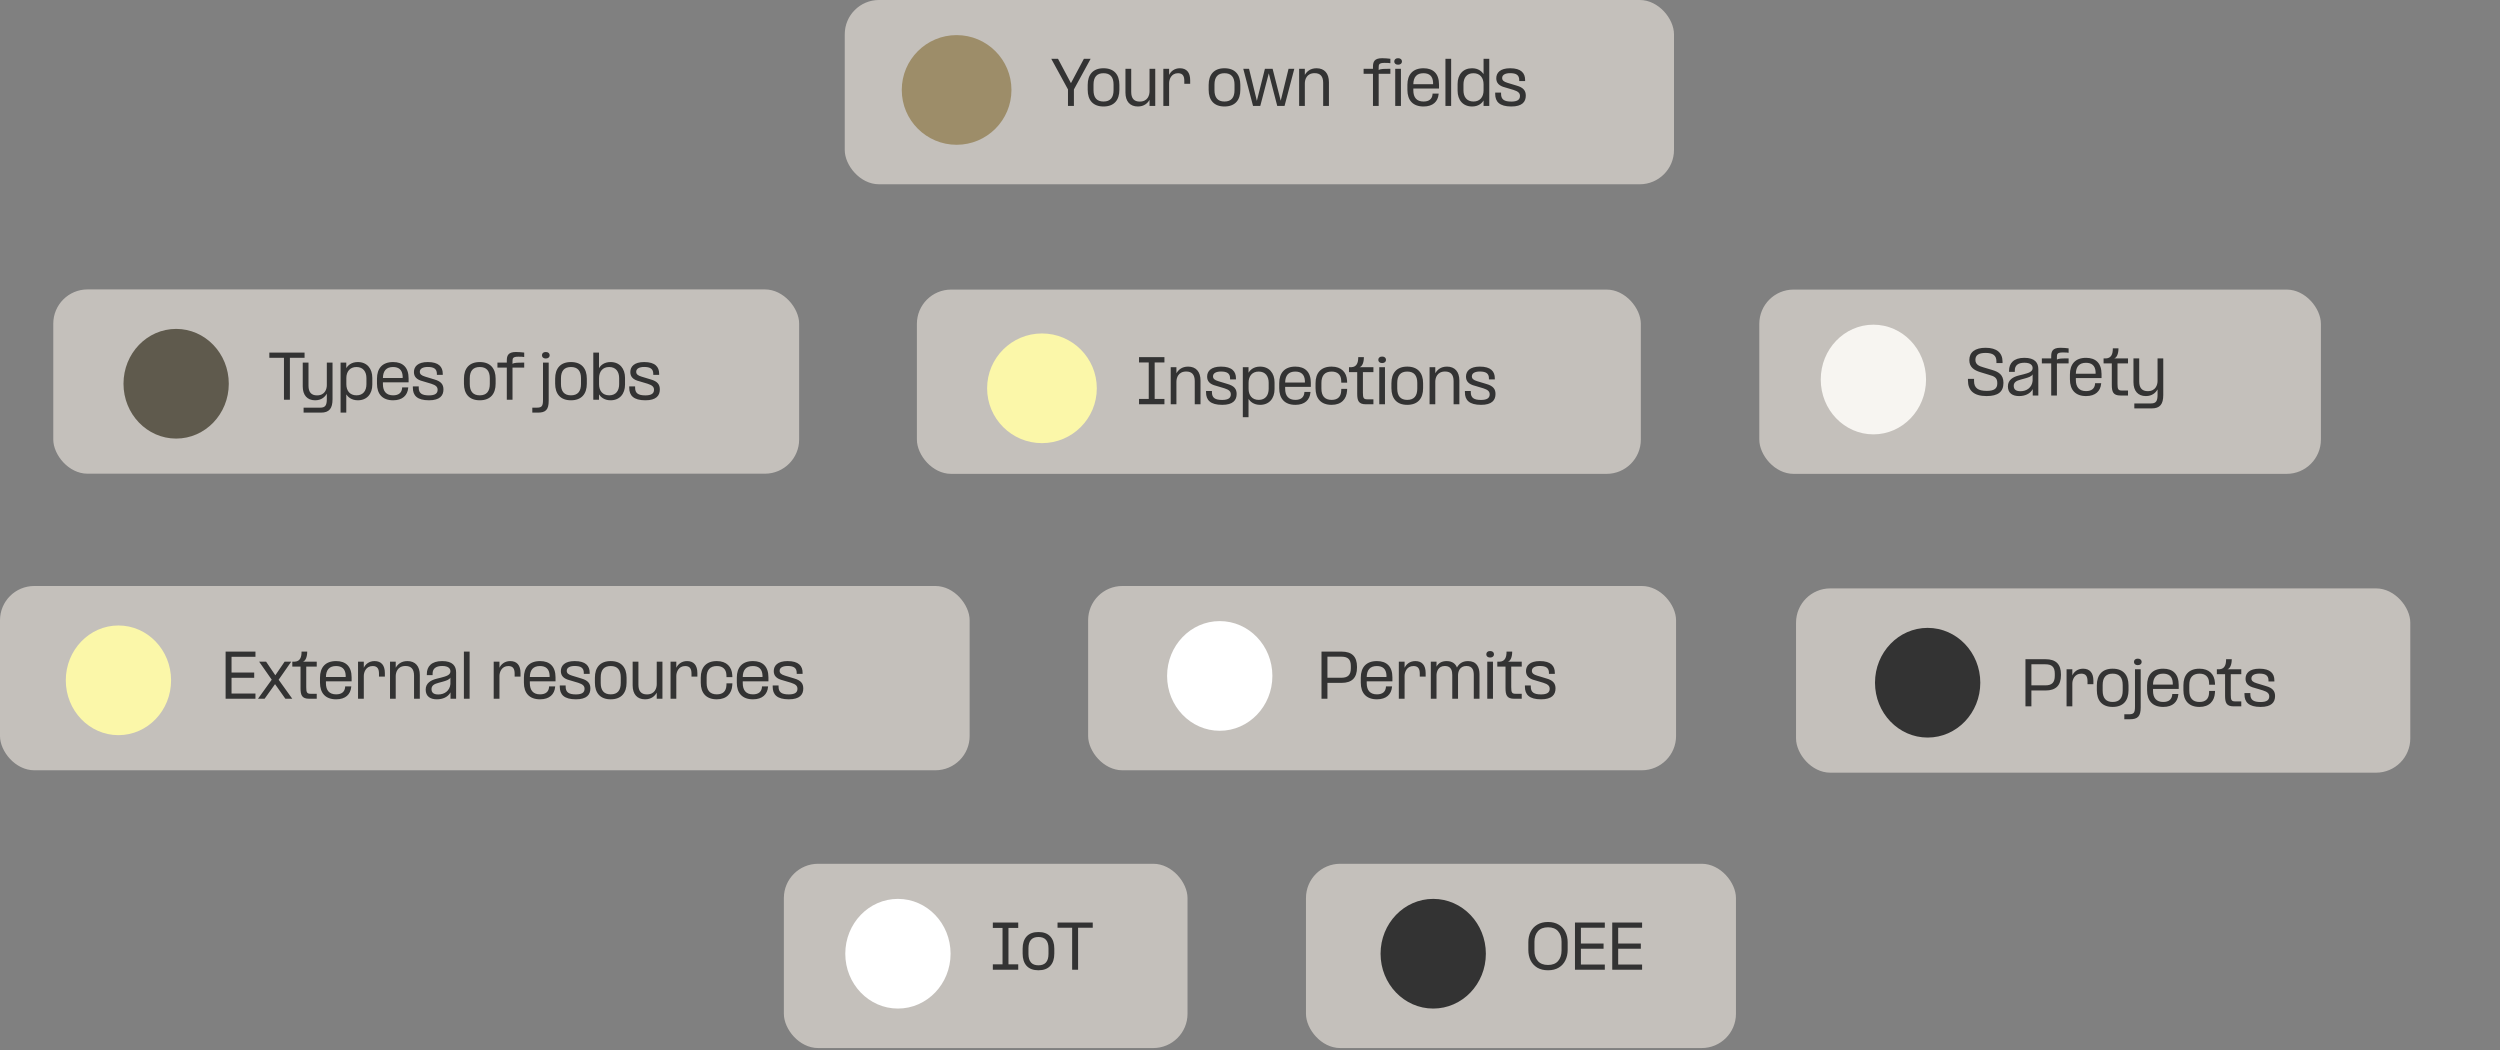 <svg width="657" height="276" viewBox="0 0 657 276" fill="none" xmlns="http://www.w3.org/2000/svg">
<rect x="0" y="0" width="657" height="276" fill="#808080" stroke="none"/>
<rect x="222" width="217.924" height="48.428" rx="9" fill="#C4C0BB"/>
<path d="M280.665 27.836V23.501L276.27 15.446H278.04L281.445 21.851L284.85 15.446H286.62L282.225 23.501V27.836H280.665ZM290.002 27.986C287.242 27.986 285.847 26.321 285.847 23.606V22.316C285.847 19.601 287.242 17.936 290.002 17.936C292.777 17.936 294.172 19.601 294.172 22.316V23.606C294.172 26.321 292.777 27.986 290.002 27.986ZM287.377 23.696C287.377 25.631 288.217 26.681 290.002 26.681C291.802 26.681 292.642 25.631 292.642 23.696V22.226C292.642 20.291 291.802 19.241 290.002 19.241C288.217 19.241 287.377 20.291 287.377 22.226V23.696ZM302.098 27.836V26.231C301.603 27.116 300.673 27.986 299.023 27.986C296.953 27.986 295.768 26.636 295.768 24.326V18.086H297.283V24.176C297.283 25.841 298.018 26.696 299.518 26.696C301.663 26.696 302.098 24.971 302.098 24.011V18.086H303.598V27.836H302.098ZM307.243 18.086V19.706C307.633 18.821 308.593 17.936 310.063 17.936C311.818 17.936 312.778 19.016 312.778 21.086V22.016H311.233V21.236C311.233 20.036 310.858 19.241 309.583 19.241C307.798 19.241 307.243 20.876 307.243 21.821V27.836H305.728V18.086H307.243ZM321.79 27.986C319.03 27.986 317.635 26.321 317.635 23.606V22.316C317.635 19.601 319.03 17.936 321.79 17.936C324.565 17.936 325.96 19.601 325.96 22.316V23.606C325.96 26.321 324.565 27.986 321.79 27.986ZM319.165 23.696C319.165 25.631 320.005 26.681 321.79 26.681C323.59 26.681 324.43 25.631 324.43 23.696V22.226C324.43 20.291 323.59 19.241 321.79 19.241C320.005 19.241 319.165 20.291 319.165 22.226V23.696ZM326.733 18.086H328.248L330.303 26.501L332.418 18.086H334.443L336.573 26.471L338.628 18.086H340.143L337.578 27.836H335.658L333.438 19.271L331.203 27.836H329.298L326.733 18.086ZM342.912 18.086V19.691C343.407 18.806 344.337 17.936 345.987 17.936C348.057 17.936 349.242 19.286 349.242 21.596V27.836H347.727V21.746C347.727 20.081 346.992 19.226 345.492 19.226C343.347 19.226 342.912 20.951 342.912 21.911V27.836H341.412V18.086H342.912ZM358.356 18.086H360.816V17.561C360.816 16.316 361.101 15.296 363.216 15.296C363.921 15.296 364.836 15.371 365.391 15.446V16.616C365.076 16.556 364.746 16.526 363.891 16.526C362.481 16.526 362.316 16.886 362.316 17.636V18.416C362.751 18.086 363.606 18.086 365.391 18.086V19.391H362.316V27.836H360.816V19.391H358.356V18.086ZM366.411 16.166C366.411 15.656 366.756 15.296 367.416 15.296C368.076 15.296 368.436 15.656 368.436 16.166C368.436 16.631 368.076 17.006 367.416 17.006C366.756 17.006 366.411 16.631 366.411 16.166ZM366.666 27.836V18.086H368.166V27.836H366.666ZM369.864 23.606V22.301C369.864 19.601 371.274 17.936 374.109 17.936C376.659 17.936 378.174 19.361 378.174 22.211V23.261H371.424V23.726C371.424 25.631 372.309 26.681 374.109 26.681C375.594 26.681 376.344 25.976 376.464 24.851L376.479 24.596H378.084L378.069 24.746C377.889 26.666 376.599 27.986 374.109 27.986C371.274 27.986 369.864 26.321 369.864 23.606ZM371.424 22.121H376.614V21.656C376.524 19.961 375.579 19.241 374.079 19.241C372.324 19.241 371.454 20.246 371.424 22.121ZM379.861 15.446H381.361V27.836H379.861V15.446ZM389.881 15.446H391.381V27.836H389.881V26.396C389.491 27.086 388.561 27.986 386.866 27.986C384.481 27.986 383.056 26.306 383.056 23.816V22.076C383.056 19.586 384.496 17.936 386.851 17.936C388.531 17.936 389.431 18.806 389.881 19.466V15.446ZM384.601 23.756C384.601 25.421 385.441 26.681 387.226 26.681C388.951 26.681 389.881 25.466 389.881 23.771V22.151C389.881 20.471 388.981 19.241 387.211 19.241C385.426 19.241 384.601 20.486 384.601 22.166V23.756ZM398.562 22.496C400.392 23.006 400.977 23.861 400.977 25.136C400.977 26.756 400.032 27.986 397.182 27.986C394.062 27.986 392.937 26.726 392.937 24.686V24.341H394.482V24.686C394.482 26.141 395.322 26.696 397.167 26.696C398.772 26.696 399.447 26.186 399.447 25.226C399.447 24.476 398.997 24.026 397.767 23.636L395.607 22.991C393.882 22.571 393.222 21.761 393.222 20.561C393.222 19.136 394.242 17.936 396.852 17.936C399.777 17.936 400.797 19.226 400.797 21.011V21.296H399.252V21.026C399.252 19.691 398.397 19.226 396.852 19.226C395.682 19.226 394.767 19.616 394.767 20.486C394.767 21.101 395.142 21.461 396.192 21.776L398.562 22.496Z" fill="#333333"/>
<circle cx="251.397" cy="23.638" r="14.413" fill="#9D8D69"/>
<rect x="206" y="227" width="106.08" height="48.428" rx="9" fill="#C4C0BB"/>
<path d="M260.915 253.428H263.465V243.858H260.915V242.448H267.59V243.858H265.025V253.428H267.59V254.838H260.915V253.428ZM272.903 254.988C271.543 254.988 270.508 254.603 269.798 253.833C269.098 253.063 268.748 251.988 268.748 250.608V249.318C268.748 247.938 269.098 246.863 269.798 246.093C270.508 245.323 271.543 244.938 272.903 244.938C274.263 244.938 275.298 245.323 276.008 246.093C276.718 246.863 277.073 247.938 277.073 249.318V250.608C277.073 251.988 276.718 253.063 276.008 253.833C275.298 254.603 274.263 254.988 272.903 254.988ZM270.278 250.698C270.278 252.688 271.153 253.683 272.903 253.683C274.663 253.683 275.543 252.688 275.543 250.698V249.228C275.543 247.238 274.663 246.243 272.903 246.243C271.153 246.243 270.278 247.238 270.278 249.228V250.698ZM281.76 243.813H277.92V242.448H287.175V243.813H283.32V254.838H281.76V243.813Z" fill="#333333"/>
<ellipse cx="235.977" cy="250.638" rx="13.836" ry="14.413" fill="white"/>
<rect x="472" y="154.631" width="161.425" height="48.428" rx="9" fill="#C4C0BB"/>
<path d="M532.29 185.631V173.241H537.555C540.285 173.241 541.62 174.531 541.62 177.246V177.411C541.62 180.111 540.315 181.461 537.555 181.461H533.85V185.631H532.29ZM533.85 180.111H537.525C539.265 180.111 540 179.346 540 177.591V177.051C540 175.311 539.265 174.576 537.525 174.576H533.85V180.111ZM544.609 175.881V177.501C544.999 176.616 545.959 175.731 547.429 175.731C549.184 175.731 550.144 176.811 550.144 178.881V179.811H548.599V179.031C548.599 177.831 548.224 177.036 546.949 177.036C545.164 177.036 544.609 178.671 544.609 179.616V185.631H543.094V175.881H544.609ZM555.204 185.781C552.444 185.781 551.049 184.116 551.049 181.401V180.111C551.049 177.396 552.444 175.731 555.204 175.731C557.979 175.731 559.374 177.396 559.374 180.111V181.401C559.374 184.116 557.979 185.781 555.204 185.781ZM552.579 181.491C552.579 183.426 553.419 184.476 555.204 184.476C557.004 184.476 557.844 183.426 557.844 181.491V180.021C557.844 178.086 557.004 177.036 555.204 177.036C553.419 177.036 552.579 178.086 552.579 180.021V181.491ZM561.075 185.691V175.881H562.575V185.901C562.575 188.271 561.78 189.021 559.74 189.021H558.27V187.716H559.425C560.76 187.716 561.075 187.341 561.075 185.691ZM560.805 173.961C560.805 173.451 561.15 173.091 561.81 173.091C562.47 173.091 562.83 173.451 562.83 173.961C562.83 174.426 562.47 174.801 561.81 174.801C561.15 174.801 560.805 174.426 560.805 173.961ZM564.254 181.401V180.096C564.254 177.396 565.664 175.731 568.499 175.731C571.049 175.731 572.564 177.156 572.564 180.006V181.056H565.814V181.521C565.814 183.426 566.699 184.476 568.499 184.476C569.984 184.476 570.734 183.771 570.854 182.646L570.869 182.391H572.474L572.459 182.541C572.279 184.461 570.989 185.781 568.499 185.781C565.664 185.781 564.254 184.116 564.254 181.401ZM565.814 179.916H571.004V179.451C570.914 177.756 569.969 177.036 568.469 177.036C566.714 177.036 565.844 178.041 565.814 179.916ZM580.536 179.286C580.461 177.936 579.636 177.036 578.046 177.036C576.216 177.036 575.346 178.086 575.346 180.021V181.521C575.346 183.426 576.216 184.476 578.031 184.476C579.696 184.476 580.446 183.576 580.536 182.211L580.566 181.581H582.111L582.081 182.121C581.931 184.221 580.641 185.781 578.016 185.781C575.211 185.781 573.801 184.116 573.801 181.401V180.096C573.801 177.396 575.211 175.731 578.016 175.731C580.611 175.731 581.961 177.261 582.081 179.391L582.111 179.946H580.566L580.536 179.286ZM589.009 175.881V177.186H586.249V182.556C586.249 183.966 586.414 184.326 587.404 184.326H589.009V185.631H587.014C585.094 185.631 584.749 184.656 584.749 182.841V177.186H582.589V175.881H583.279C584.569 175.791 585.034 174.801 585.019 173.241H586.504C586.504 174.681 586.054 175.686 585.379 175.881H589.009ZM595.471 180.291C597.301 180.801 597.886 181.656 597.886 182.931C597.886 184.551 596.941 185.781 594.091 185.781C590.971 185.781 589.846 184.521 589.846 182.481V182.136H591.391V182.481C591.391 183.936 592.231 184.491 594.076 184.491C595.681 184.491 596.356 183.981 596.356 183.021C596.356 182.271 595.906 181.821 594.676 181.431L592.516 180.786C590.791 180.366 590.131 179.556 590.131 178.356C590.131 176.931 591.151 175.731 593.761 175.731C596.686 175.731 597.706 177.021 597.706 178.806V179.091H596.161V178.821C596.161 177.486 595.306 177.021 593.761 177.021C592.591 177.021 591.676 177.411 591.676 178.281C591.676 178.896 592.051 179.256 593.101 179.571L595.471 180.291Z" fill="#333333"/>
<ellipse cx="506.586" cy="179.419" rx="13.836" ry="14.413" fill="#333333"/>
<rect y="154" width="254.822" height="48.428" rx="9" fill="#C4C0BB"/>
<path d="M59.29 183.631V171.241H67.135V172.606H60.85V176.746H66.805V178.126H60.85V182.266H67.135V183.631H59.29ZM67.796 183.631L71.411 178.621L68.096 173.881H69.926L72.356 177.466L74.801 173.881H76.541L73.226 178.636L76.811 183.631H74.996L72.281 179.791L69.536 183.631H67.796ZM83.24 173.881V175.186H80.48V180.556C80.48 181.966 80.645 182.326 81.635 182.326H83.24V183.631H81.245C79.325 183.631 78.98 182.656 78.98 180.841V175.186H76.82V173.881H77.51C78.8 173.791 79.265 172.801 79.25 171.241H80.735C80.735 172.681 80.285 173.686 79.61 173.881H83.24ZM84.094 179.401V178.096C84.094 175.396 85.504 173.731 88.34 173.731C90.889 173.731 92.404 175.156 92.404 178.006V179.056H85.654V179.521C85.654 181.426 86.54 182.476 88.34 182.476C89.825 182.476 90.575 181.771 90.695 180.646L90.71 180.391H92.314L92.299 180.541C92.12 182.461 90.829 183.781 88.34 183.781C85.504 183.781 84.094 182.116 84.094 179.401ZM85.654 177.916H90.844V177.451C90.754 175.756 89.809 175.036 88.309 175.036C86.555 175.036 85.684 176.041 85.654 177.916ZM95.607 173.881V175.501C95.997 174.616 96.957 173.731 98.427 173.731C100.182 173.731 101.142 174.811 101.142 176.881V177.811H99.597V177.031C99.597 175.831 99.222 175.036 97.947 175.036C96.162 175.036 95.607 176.671 95.607 177.616V183.631H94.092V173.881H95.607ZM103.996 173.881V175.486C104.491 174.601 105.421 173.731 107.071 173.731C109.141 173.731 110.326 175.081 110.326 177.391V183.631H108.811V177.541C108.811 175.876 108.076 175.021 106.576 175.021C104.431 175.021 103.996 176.746 103.996 177.706V183.631H102.496V173.881H103.996ZM118.396 183.631V181.951C117.706 183.226 116.311 183.781 114.811 183.781C113.131 183.781 111.871 183.061 111.871 181.231C111.871 179.521 113.221 178.741 114.811 178.351L115.951 178.066C117.196 177.736 118.366 177.421 118.366 176.461V176.401C118.366 175.696 117.826 175.021 116.221 175.021C114.541 175.021 113.686 175.726 113.686 177.031V177.421H112.171V177.121C112.171 175.186 113.356 173.731 116.191 173.731C118.966 173.731 119.866 175.021 119.866 176.716V183.631H118.396ZM113.401 181.096C113.401 182.071 114.016 182.506 115.201 182.506C116.791 182.506 118.201 181.546 118.366 179.776V178.066C118.096 178.636 117.226 178.906 116.236 179.176L115.246 179.446C114.091 179.746 113.401 180.166 113.401 181.096ZM121.913 171.241H123.413V183.631H121.913V171.241ZM131.258 173.881V175.501C131.648 174.616 132.608 173.731 134.078 173.731C135.833 173.731 136.793 174.811 136.793 176.881V177.811H135.248V177.031C135.248 175.831 134.873 175.036 133.598 175.036C131.813 175.036 131.258 176.671 131.258 177.616V183.631H129.743V173.881H131.258ZM137.683 179.401V178.096C137.683 175.396 139.093 173.731 141.928 173.731C144.478 173.731 145.993 175.156 145.993 178.006V179.056H139.243V179.521C139.243 181.426 140.128 182.476 141.928 182.476C143.413 182.476 144.163 181.771 144.283 180.646L144.298 180.391H145.903L145.888 180.541C145.708 182.461 144.418 183.781 141.928 183.781C139.093 183.781 137.683 182.116 137.683 179.401ZM139.243 177.916H144.433V177.451C144.343 175.756 143.398 175.036 141.898 175.036C140.143 175.036 139.273 176.041 139.243 177.916ZM152.735 178.291C154.565 178.801 155.15 179.656 155.15 180.931C155.15 182.551 154.205 183.781 151.355 183.781C148.235 183.781 147.11 182.521 147.11 180.481V180.136H148.655V180.481C148.655 181.936 149.495 182.491 151.34 182.491C152.945 182.491 153.62 181.981 153.62 181.021C153.62 180.271 153.17 179.821 151.94 179.431L149.78 178.786C148.055 178.366 147.395 177.556 147.395 176.356C147.395 174.931 148.415 173.731 151.025 173.731C153.95 173.731 154.97 175.021 154.97 176.806V177.091H153.425V176.821C153.425 175.486 152.57 175.021 151.025 175.021C149.855 175.021 148.94 175.411 148.94 176.281C148.94 176.896 149.315 177.256 150.365 177.571L152.735 178.291ZM160.494 183.781C157.734 183.781 156.339 182.116 156.339 179.401V178.111C156.339 175.396 157.734 173.731 160.494 173.731C163.269 173.731 164.664 175.396 164.664 178.111V179.401C164.664 182.116 163.269 183.781 160.494 183.781ZM157.869 179.491C157.869 181.426 158.709 182.476 160.494 182.476C162.294 182.476 163.134 181.426 163.134 179.491V178.021C163.134 176.086 162.294 175.036 160.494 175.036C158.709 175.036 157.869 176.086 157.869 178.021V179.491ZM172.59 183.631V182.026C172.095 182.911 171.165 183.781 169.515 183.781C167.445 183.781 166.26 182.431 166.26 180.121V173.881H167.775V179.971C167.775 181.636 168.51 182.491 170.01 182.491C172.155 182.491 172.59 180.766 172.59 179.806V173.881H174.09V183.631H172.59ZM177.735 173.881V175.501C178.125 174.616 179.085 173.731 180.555 173.731C182.31 173.731 183.27 174.811 183.27 176.881V177.811H181.725V177.031C181.725 175.831 181.35 175.036 180.075 175.036C178.29 175.036 177.735 176.671 177.735 177.616V183.631H176.22V173.881H177.735ZM190.895 177.286C190.82 175.936 189.995 175.036 188.405 175.036C186.575 175.036 185.705 176.086 185.705 178.021V179.521C185.705 181.426 186.575 182.476 188.39 182.476C190.055 182.476 190.805 181.576 190.895 180.211L190.925 179.581H192.47L192.44 180.121C192.29 182.221 191 183.781 188.375 183.781C185.57 183.781 184.16 182.116 184.16 179.401V178.096C184.16 175.396 185.57 173.731 188.375 173.731C190.97 173.731 192.32 175.261 192.44 177.391L192.47 177.946H190.925L190.895 177.286ZM193.634 179.401V178.096C193.634 175.396 195.044 173.731 197.879 173.731C200.429 173.731 201.944 175.156 201.944 178.006V179.056H195.194V179.521C195.194 181.426 196.079 182.476 197.879 182.476C199.364 182.476 200.114 181.771 200.234 180.646L200.249 180.391H201.854L201.839 180.541C201.659 182.461 200.369 183.781 197.879 183.781C195.044 183.781 193.634 182.116 193.634 179.401ZM195.194 177.916H200.384V177.451C200.294 175.756 199.349 175.036 197.849 175.036C196.094 175.036 195.224 176.041 195.194 177.916ZM208.686 178.291C210.516 178.801 211.101 179.656 211.101 180.931C211.101 182.551 210.156 183.781 207.306 183.781C204.186 183.781 203.061 182.521 203.061 180.481V180.136H204.606V180.481C204.606 181.936 205.446 182.491 207.291 182.491C208.896 182.491 209.571 181.981 209.571 181.021C209.571 180.271 209.121 179.821 207.891 179.431L205.731 178.786C204.006 178.366 203.346 177.556 203.346 176.356C203.346 174.931 204.366 173.731 206.976 173.731C209.901 173.731 210.921 175.021 210.921 176.806V177.091H209.376V176.821C209.376 175.486 208.521 175.021 206.976 175.021C205.806 175.021 204.891 175.411 204.891 176.281C204.891 176.896 205.266 177.256 206.316 177.571L208.686 178.291Z" fill="#333333"/>
<ellipse cx="31.125" cy="178.788" rx="13.836" ry="14.413" fill="#FBF7A9"/>
<rect x="285.961" y="154" width="154.507" height="48.428" rx="9" fill="#C4C0BB"/>
<path d="M347.29 183.631V171.241H352.555C355.285 171.241 356.62 172.531 356.62 175.246V175.411C356.62 178.111 355.315 179.461 352.555 179.461H348.85V183.631H347.29ZM348.85 178.111H352.525C354.265 178.111 355 177.346 355 175.591V175.051C355 173.311 354.265 172.576 352.525 172.576H348.85V178.111ZM357.614 179.401V178.096C357.614 175.396 359.024 173.731 361.859 173.731C364.409 173.731 365.924 175.156 365.924 178.006V179.056H359.174V179.521C359.174 181.426 360.059 182.476 361.859 182.476C363.344 182.476 364.094 181.771 364.214 180.646L364.229 180.391H365.834L365.819 180.541C365.639 182.461 364.349 183.781 361.859 183.781C359.024 183.781 357.614 182.116 357.614 179.401ZM359.174 177.916H364.364V177.451C364.274 175.756 363.329 175.036 361.829 175.036C360.074 175.036 359.204 176.041 359.174 177.916ZM369.126 173.881V175.501C369.516 174.616 370.476 173.731 371.946 173.731C373.701 173.731 374.661 174.811 374.661 176.881V177.811H373.116V177.031C373.116 175.831 372.741 175.036 371.466 175.036C369.681 175.036 369.126 176.671 369.126 177.616V183.631H367.611V173.881H369.126ZM387.311 177.406C387.311 176.386 387.116 175.021 385.391 175.021C383.531 175.021 383.171 176.611 383.171 177.496V183.631H381.656V177.406C381.656 176.431 381.461 175.021 379.736 175.021C377.891 175.021 377.516 176.611 377.516 177.481V183.631H376.016V173.881H377.516V175.201C377.966 174.346 378.806 173.731 380.171 173.731C381.716 173.731 382.526 174.481 382.886 175.426C383.396 174.496 384.251 173.731 385.796 173.731C388.031 173.731 388.811 175.306 388.811 177.181V183.631H387.311V177.406ZM390.852 173.881H392.352V183.631H390.852V173.881ZM390.597 171.961C390.597 171.451 390.942 171.091 391.602 171.091C392.262 171.091 392.622 171.451 392.622 171.961C392.622 172.426 392.262 172.801 391.602 172.801C390.942 172.801 390.597 172.426 390.597 171.961ZM399.911 173.881V175.186H397.151V180.556C397.151 181.966 397.316 182.326 398.306 182.326H399.911V183.631H397.916C395.996 183.631 395.651 182.656 395.651 180.841V175.186H393.491V173.881H394.181C395.471 173.791 395.936 172.801 395.921 171.241H397.406C397.406 172.681 396.956 173.686 396.281 173.881H399.911ZM406.373 178.291C408.203 178.801 408.788 179.656 408.788 180.931C408.788 182.551 407.843 183.781 404.993 183.781C401.873 183.781 400.748 182.521 400.748 180.481V180.136H402.293V180.481C402.293 181.936 403.133 182.491 404.978 182.491C406.583 182.491 407.258 181.981 407.258 181.021C407.258 180.271 406.808 179.821 405.578 179.431L403.418 178.786C401.693 178.366 401.033 177.556 401.033 176.356C401.033 174.931 402.053 173.731 404.663 173.731C407.588 173.731 408.608 175.021 408.608 176.806V177.091H407.063V176.821C407.063 175.486 406.208 175.021 404.663 175.021C403.493 175.021 402.578 175.411 402.578 176.281C402.578 176.896 402.953 177.256 404.003 177.571L406.373 178.291Z" fill="#333333"/>
<ellipse cx="320.547" cy="177.636" rx="13.836" ry="14.413" fill="white"/>
<rect x="462.344" y="76.102" width="147.589" height="48.428" rx="9" fill="#C4C0BB"/>
<path d="M522.067 104.088C518.767 104.088 517.177 102.662 517.177 99.993V99.558H518.782V100.142C518.782 101.958 519.832 102.722 522.112 102.722C524.017 102.722 524.887 102.152 524.887 100.787V100.637C524.887 99.257 524.092 98.868 522.682 98.493L520.372 97.787C518.797 97.293 517.537 96.498 517.537 94.638C517.537 92.552 519.052 91.397 521.812 91.397C524.722 91.397 526.267 92.688 526.267 95.043V95.418H524.662V94.983C524.662 93.422 523.762 92.748 521.812 92.748C520.072 92.748 519.142 93.302 519.142 94.502V94.608C519.142 95.763 520.057 96.213 521.212 96.528L523.567 97.233C525.217 97.728 526.507 98.463 526.507 100.607C526.507 102.962 525.112 104.088 522.067 104.088ZM534.202 103.938V102.257C533.512 103.532 532.117 104.088 530.617 104.088C528.937 104.088 527.677 103.367 527.677 101.537C527.677 99.828 529.027 99.047 530.617 98.657L531.757 98.373C533.002 98.043 534.172 97.728 534.172 96.767V96.707C534.172 96.002 533.632 95.328 532.027 95.328C530.347 95.328 529.492 96.032 529.492 97.338V97.728H527.977V97.427C527.977 95.493 529.162 94.037 531.997 94.037C534.772 94.037 535.672 95.328 535.672 97.022V103.938H534.202ZM529.207 101.402C529.207 102.377 529.822 102.812 531.007 102.812C532.597 102.812 534.007 101.852 534.172 100.083V98.373C533.902 98.942 533.032 99.213 532.042 99.483L531.052 99.752C529.897 100.052 529.207 100.472 529.207 101.402ZM536.597 94.188H539.057V93.662C539.057 92.418 539.342 91.397 541.457 91.397C542.162 91.397 543.077 91.472 543.632 91.547V92.718C543.317 92.657 542.987 92.627 542.132 92.627C540.722 92.627 540.557 92.987 540.557 93.737V94.517C540.992 94.188 541.847 94.188 543.632 94.188V95.493H540.557V103.938H539.057V95.493H536.597V94.188ZM543.974 99.707V98.403C543.974 95.703 545.384 94.037 548.219 94.037C550.769 94.037 552.284 95.463 552.284 98.312V99.362H545.534V99.828C545.534 101.733 546.419 102.782 548.219 102.782C549.704 102.782 550.454 102.077 550.574 100.952L550.589 100.697H552.194L552.179 100.847C551.999 102.767 550.709 104.088 548.219 104.088C545.384 104.088 543.974 102.422 543.974 99.707ZM545.534 98.222H550.724V97.757C550.634 96.062 549.689 95.343 548.189 95.343C546.434 95.343 545.564 96.347 545.534 98.222ZM559.241 94.188V95.493H556.481V100.862C556.481 102.272 556.646 102.632 557.636 102.632H559.241V103.938H557.246C555.326 103.938 554.981 102.962 554.981 101.147V95.493H552.821V94.188H553.511C554.801 94.097 555.266 93.108 555.251 91.547H556.736C556.736 92.987 556.286 93.993 555.611 94.188H559.241ZM567.005 103.772V102.332C566.51 103.217 565.58 104.088 563.93 104.088C561.86 104.088 560.675 102.737 560.675 100.427V94.188H562.19V100.277C562.19 101.942 562.925 102.797 564.425 102.797C566.57 102.797 567.005 101.072 567.005 100.112V94.188H568.505V103.817C568.505 106.233 567.635 107.328 565.475 107.328H560.9V106.023H565.265C566.555 106.023 567.005 105.468 567.005 103.772Z" fill="#333333"/>
<ellipse cx="492.329" cy="99.739" rx="13.836" ry="14.413" fill="#F7F5F1"/>
<rect x="240.961" y="76.102" width="190.251" height="48.428" rx="9" fill="#C4C0BB"/>
<path d="M299.337 106.244V104.834H301.887V95.264H299.337V93.854H306.012V95.264H303.447V104.834H306.012V106.244H299.337ZM309.164 96.494V98.099C309.659 97.214 310.589 96.344 312.239 96.344C314.309 96.344 315.494 97.694 315.494 100.004V106.244H313.979V100.154C313.979 98.489 313.244 97.634 311.744 97.634C309.599 97.634 309.164 99.359 309.164 100.319V106.244H307.664V96.494H309.164ZM322.574 100.904C324.404 101.414 324.989 102.269 324.989 103.544C324.989 105.164 324.044 106.394 321.194 106.394C318.074 106.394 316.949 105.134 316.949 103.094V102.749H318.494V103.094C318.494 104.549 319.334 105.104 321.179 105.104C322.784 105.104 323.459 104.594 323.459 103.634C323.459 102.884 323.009 102.434 321.779 102.044L319.619 101.399C317.894 100.979 317.234 100.169 317.234 98.969C317.234 97.544 318.254 96.344 320.864 96.344C323.789 96.344 324.809 97.634 324.809 99.419V99.704H323.264V99.434C323.264 98.099 322.409 97.634 320.864 97.634C319.694 97.634 318.779 98.024 318.779 98.894C318.779 99.509 319.154 99.869 320.204 100.184L322.574 100.904ZM328.112 96.494V97.964C328.502 97.259 329.432 96.344 331.142 96.344C333.527 96.344 334.952 98.024 334.952 100.514V102.254C334.952 104.744 333.512 106.394 331.157 106.394C329.447 106.394 328.547 105.494 328.112 104.849V109.634H326.612V96.494H328.112ZM328.127 102.179C328.127 103.859 329.027 105.089 330.797 105.089C332.582 105.089 333.407 103.844 333.407 102.164V100.574C333.407 98.909 332.567 97.649 330.782 97.649C329.057 97.649 328.127 98.864 328.127 100.559V102.179ZM336.178 102.014V100.709C336.178 98.009 337.588 96.344 340.423 96.344C342.973 96.344 344.488 97.769 344.488 100.619V101.669H337.738V102.134C337.738 104.039 338.623 105.089 340.423 105.089C341.908 105.089 342.658 104.384 342.778 103.259L342.793 103.004H344.398L344.383 103.154C344.203 105.074 342.913 106.394 340.423 106.394C337.588 106.394 336.178 104.729 336.178 102.014ZM337.738 100.529H342.928V100.064C342.838 98.369 341.893 97.649 340.393 97.649C338.638 97.649 337.768 98.654 337.738 100.529ZM352.46 99.899C352.385 98.549 351.56 97.649 349.97 97.649C348.14 97.649 347.27 98.699 347.27 100.634V102.134C347.27 104.039 348.14 105.089 349.955 105.089C351.62 105.089 352.37 104.189 352.46 102.824L352.49 102.194H354.035L354.005 102.734C353.855 104.834 352.565 106.394 349.94 106.394C347.135 106.394 345.725 104.729 345.725 102.014V100.709C345.725 98.009 347.135 96.344 349.94 96.344C352.535 96.344 353.885 97.874 354.005 100.004L354.035 100.559H352.49L352.46 99.899ZM360.933 96.494V97.799H358.173V103.169C358.173 104.579 358.338 104.939 359.328 104.939H360.933V106.244H358.938C357.018 106.244 356.673 105.269 356.673 103.454V97.799H354.513V96.494H355.203C356.493 96.404 356.958 95.414 356.943 93.854H358.428C358.428 95.294 357.978 96.299 357.303 96.494H360.933ZM362.472 96.494H363.972V106.244H362.472V96.494ZM362.217 94.574C362.217 94.064 362.562 93.704 363.222 93.704C363.882 93.704 364.242 94.064 364.242 94.574C364.242 95.039 363.882 95.414 363.222 95.414C362.562 95.414 362.217 95.039 362.217 94.574ZM369.821 106.394C367.061 106.394 365.666 104.729 365.666 102.014V100.724C365.666 98.009 367.061 96.344 369.821 96.344C372.596 96.344 373.991 98.009 373.991 100.724V102.014C373.991 104.729 372.596 106.394 369.821 106.394ZM367.196 102.104C367.196 104.039 368.036 105.089 369.821 105.089C371.621 105.089 372.461 104.039 372.461 102.104V100.634C372.461 98.699 371.621 97.649 369.821 97.649C368.036 97.649 367.196 98.699 367.196 100.634V102.104ZM377.192 96.494V98.099C377.687 97.214 378.617 96.344 380.267 96.344C382.337 96.344 383.522 97.694 383.522 100.004V106.244H382.007V100.154C382.007 98.489 381.272 97.634 379.772 97.634C377.627 97.634 377.192 99.359 377.192 100.319V106.244H375.692V96.494H377.192ZM390.602 100.904C392.432 101.414 393.017 102.269 393.017 103.544C393.017 105.164 392.072 106.394 389.222 106.394C386.102 106.394 384.977 105.134 384.977 103.094V102.749H386.522V103.094C386.522 104.549 387.362 105.104 389.207 105.104C390.812 105.104 391.487 104.594 391.487 103.634C391.487 102.884 391.037 102.434 389.807 102.044L387.647 101.399C385.922 100.979 385.262 100.169 385.262 98.969C385.262 97.544 386.282 96.344 388.892 96.344C391.817 96.344 392.837 97.634 392.837 99.419V99.704H391.292V99.434C391.292 98.099 390.437 97.634 388.892 97.634C387.722 97.634 386.807 98.024 386.807 98.894C386.807 99.509 387.182 99.869 388.232 100.184L390.602 100.904Z" fill="#333333"/>
<circle cx="273.827" cy="102.044" r="14.413" fill="#FBF7A9"/>
<rect x="343.211" y="227" width="112.998" height="48.428" rx="9" fill="#C4C0BB"/>
<path d="M406.822 254.988C405.712 254.988 404.767 254.758 403.987 254.298C403.217 253.828 402.632 253.188 402.232 252.378C401.842 251.568 401.647 250.653 401.647 249.633V247.623C401.647 246.613 401.842 245.708 402.232 244.908C402.632 244.098 403.217 243.463 403.987 243.003C404.767 242.533 405.712 242.298 406.822 242.298C407.922 242.298 408.857 242.533 409.627 243.003C410.407 243.463 410.992 244.098 411.382 244.908C411.782 245.708 411.982 246.613 411.982 247.623V249.633C411.982 250.653 411.782 251.568 411.382 252.378C410.992 253.188 410.407 253.828 409.627 254.298C408.857 254.758 407.922 254.988 406.822 254.988ZM403.252 249.783C403.252 250.943 403.552 251.868 404.152 252.558C404.762 253.248 405.652 253.593 406.822 253.593C407.982 253.593 408.862 253.248 409.462 252.558C410.072 251.868 410.377 250.943 410.377 249.783V247.488C410.377 246.338 410.072 245.418 409.462 244.728C408.862 244.038 407.982 243.693 406.822 243.693C405.662 243.693 404.777 244.038 404.167 244.728C403.557 245.418 403.252 246.338 403.252 247.488V249.783ZM413.902 242.448H421.747V243.813H415.462V247.953H421.417V249.333H415.462V253.473H421.747V254.838H413.902V242.448ZM423.698 242.448H431.543V243.813H425.258V247.953H431.213V249.333H425.258V253.473H431.543V254.838H423.698V242.448Z" fill="#333333"/>
<ellipse cx="376.649" cy="250.638" rx="13.836" ry="14.413" fill="#333333"/>
<rect x="14" y="76.059" width="196.017" height="48.428" rx="9" fill="#C4C0BB"/>
<path d="M74.625 105.047V94.022H70.785V92.657H80.04V94.022H76.185V105.047H74.625ZM85.889 104.882V103.442C85.394 104.327 84.464 105.197 82.814 105.197C80.744 105.197 79.559 103.847 79.559 101.537V95.297H81.074V101.387C81.074 103.052 81.809 103.907 83.309 103.907C85.454 103.907 85.889 102.182 85.889 101.222V95.297H87.389V104.927C87.389 107.342 86.519 108.437 84.359 108.437H79.784V107.132H84.149C85.439 107.132 85.889 106.577 85.889 104.882ZM91.004 95.297V96.767C91.394 96.062 92.324 95.147 94.034 95.147C96.419 95.147 97.844 96.827 97.844 99.317V101.057C97.844 103.547 96.404 105.197 94.049 105.197C92.339 105.197 91.439 104.297 91.004 103.652V108.437H89.504V95.297H91.004ZM91.019 100.982C91.019 102.662 91.919 103.892 93.689 103.892C95.474 103.892 96.299 102.647 96.299 100.967V99.377C96.299 97.712 95.459 96.452 93.674 96.452C91.949 96.452 91.019 97.667 91.019 99.362V100.982ZM99.07 100.817V99.512C99.07 96.812 100.48 95.147 103.315 95.147C105.865 95.147 107.38 96.572 107.38 99.422V100.472H100.63V100.937C100.63 102.842 101.515 103.892 103.315 103.892C104.8 103.892 105.55 103.187 105.67 102.062L105.685 101.807H107.29L107.275 101.957C107.095 103.877 105.805 105.197 103.315 105.197C100.48 105.197 99.07 103.532 99.07 100.817ZM100.63 99.332H105.82V98.867C105.73 97.172 104.785 96.452 103.285 96.452C101.53 96.452 100.66 97.457 100.63 99.332ZM114.122 99.707C115.952 100.217 116.537 101.072 116.537 102.347C116.537 103.967 115.592 105.197 112.742 105.197C109.622 105.197 108.497 103.937 108.497 101.897V101.552H110.042V101.897C110.042 103.352 110.882 103.907 112.727 103.907C114.332 103.907 115.007 103.397 115.007 102.437C115.007 101.687 114.557 101.237 113.327 100.847L111.167 100.202C109.442 99.782 108.782 98.972 108.782 97.772C108.782 96.347 109.802 95.147 112.412 95.147C115.337 95.147 116.357 96.437 116.357 98.222V98.507H114.812V98.237C114.812 96.902 113.957 96.437 112.412 96.437C111.242 96.437 110.327 96.827 110.327 97.697C110.327 98.312 110.702 98.672 111.752 98.987L114.122 99.707ZM126.081 105.197C123.321 105.197 121.926 103.532 121.926 100.817V99.527C121.926 96.812 123.321 95.147 126.081 95.147C128.856 95.147 130.251 96.812 130.251 99.527V100.817C130.251 103.532 128.856 105.197 126.081 105.197ZM123.456 100.907C123.456 102.842 124.296 103.892 126.081 103.892C127.881 103.892 128.721 102.842 128.721 100.907V99.437C128.721 97.502 127.881 96.452 126.081 96.452C124.296 96.452 123.456 97.502 123.456 99.437V100.907ZM130.728 95.297H133.188V94.772C133.188 93.527 133.473 92.507 135.588 92.507C136.293 92.507 137.208 92.582 137.763 92.657V93.827C137.448 93.767 137.118 93.737 136.263 93.737C134.853 93.737 134.688 94.097 134.688 94.847V95.627C135.123 95.297 135.978 95.297 137.763 95.297V96.602H134.688V105.047H133.188V96.602H130.728V95.297ZM142.697 105.107V95.297H144.197V105.317C144.197 107.687 143.402 108.437 141.362 108.437H139.892V107.132H141.047C142.382 107.132 142.697 106.757 142.697 105.107ZM142.427 93.377C142.427 92.867 142.772 92.507 143.432 92.507C144.092 92.507 144.452 92.867 144.452 93.377C144.452 93.842 144.092 94.217 143.432 94.217C142.772 94.217 142.427 93.842 142.427 93.377ZM150.047 105.197C147.287 105.197 145.892 103.532 145.892 100.817V99.527C145.892 96.812 147.287 95.147 150.047 95.147C152.822 95.147 154.217 96.812 154.217 99.527V100.817C154.217 103.532 152.822 105.197 150.047 105.197ZM147.422 100.907C147.422 102.842 148.262 103.892 150.047 103.892C151.847 103.892 152.687 102.842 152.687 100.907V99.437C152.687 97.502 151.847 96.452 150.047 96.452C148.262 96.452 147.422 97.502 147.422 99.437V100.907ZM155.918 105.047V92.657H157.418V96.767C157.808 96.062 158.738 95.147 160.448 95.147C162.833 95.147 164.258 96.827 164.258 99.317V101.057C164.258 103.547 162.818 105.197 160.463 105.197C158.753 105.197 157.853 104.297 157.418 103.652V105.047H155.918ZM157.433 100.982C157.433 102.662 158.333 103.892 160.103 103.892C161.888 103.892 162.713 102.647 162.713 100.967V99.377C162.713 97.712 161.873 96.452 160.088 96.452C158.363 96.452 157.433 97.667 157.433 99.362V100.982ZM170.989 99.707C172.819 100.217 173.404 101.072 173.404 102.347C173.404 103.967 172.459 105.197 169.609 105.197C166.489 105.197 165.364 103.937 165.364 101.897V101.552H166.909V101.897C166.909 103.352 167.749 103.907 169.594 103.907C171.199 103.907 171.874 103.397 171.874 102.437C171.874 101.687 171.424 101.237 170.194 100.847L168.034 100.202C166.309 99.782 165.649 98.972 165.649 97.772C165.649 96.347 166.669 95.147 169.279 95.147C172.204 95.147 173.224 96.437 173.224 98.222V98.507H171.679V98.237C171.679 96.902 170.824 96.437 169.279 96.437C168.109 96.437 167.194 96.827 167.194 97.697C167.194 98.312 167.569 98.672 168.619 98.987L170.989 99.707Z" fill="#333333"/>
<ellipse cx="46.29" cy="100.847" rx="13.836" ry="14.413" fill="#5F5A4D"/>
</svg>
